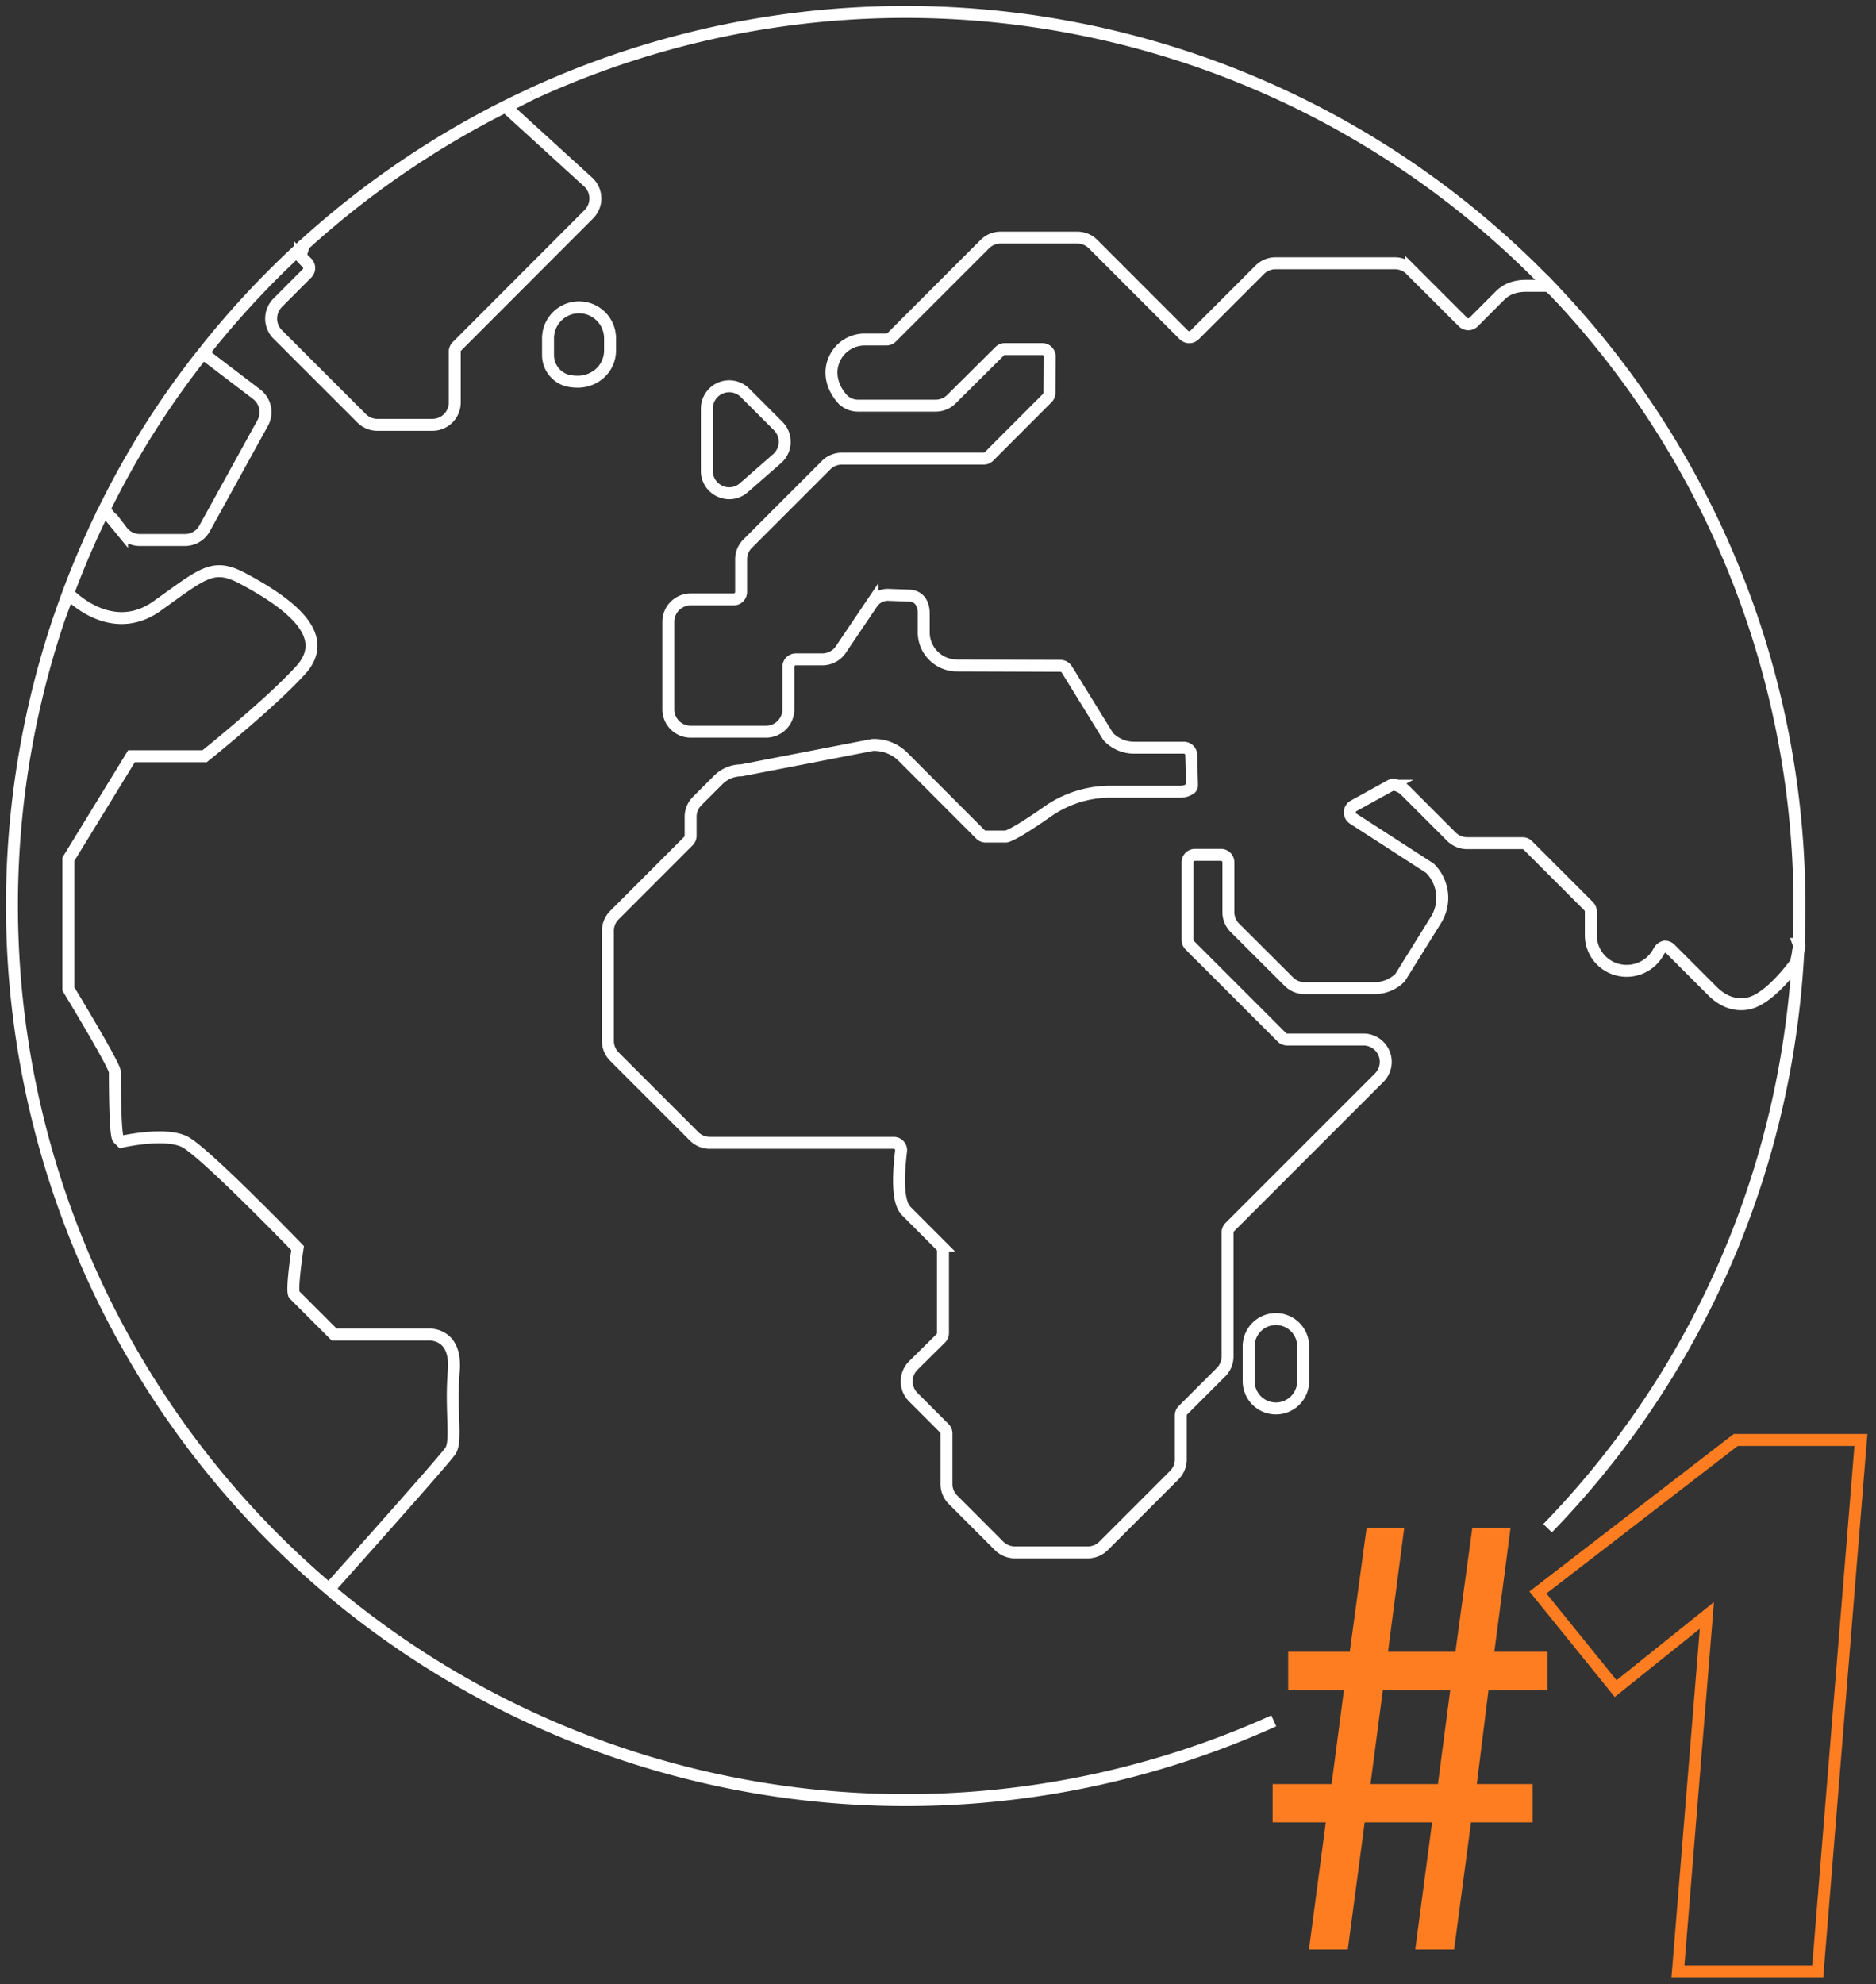 <svg width="157" height="166" viewBox="0 0 157 166" fill="none" xmlns="http://www.w3.org/2000/svg">
  <rect x="0" y="0" width="157" height="166" fill="#333333" stroke="none"/>
  <path d="m109.543 163.092 1.41-10.636h-4.449v-3.2h4.935l1.032-7.866h-4.666v-3.204h5.155l1.41-10.363h3.148l-1.357 10.363h5.642l1.412-10.363h3.201l-1.357 10.363h4.448v3.204h-4.935l-.979 7.866h4.669v3.2h-5.155l-1.413 10.636h-3.253l1.41-10.636h-5.642l-1.413 10.636h-3.253Zm10.797-13.836 1.029-7.866h-5.642l-1.032 7.866h5.645Z" fill="#FF7D21" />
  <path d="m145.26 120.466-16.553 12.76 6.504 8.042 7.635-6.123-2.422 29.78h11.701l3.612-44.459H145.26Z" stroke="#FF7D21" stroke-miterlimit="10" />
  <path d="M150.506 79.409a76.059 76.059 0 0 1-.642 6.77 74.482 74.482 0 0 1-20.348 41.67M27.93 133.29a74.852 74.852 0 0 0 78.67 10.677M8.604 42.877a73.612 73.612 0 0 0-3.6 8.712l.716-1.946s3.54 3.834 7.432 1.053c3.893-2.78 4.68-3.627 7.182-2.292 4.17 2.224 7.353 4.853 4.85 7.634-2.502 2.78-8.063 7.23-8.063 7.23h-6.117l-5.284 8.62V82.73s3.893 6.396 3.893 6.952 0 5.283.278 5.56l.278.279s3.615-.834 5.283 0c1.669.834 9.454 8.898 9.454 8.898s-.556 3.614-.278 3.892l3.337 3.337h7.786s2.502-.278 2.224 3.059c-.278 3.336.278 5.839-.278 6.673-.556.834-10.102 11.495-10.102 11.495l.334.395A74.92 74.92 0 0 1 5.003 51.578M25.446 20.48a75.19 75.19 0 0 0-8.05 8.561l-.216.278m112.895-4.979-.184-.192A74.82 74.82 0 0 0 44.473 7.865" stroke="#fff" stroke-miterlimit="10" />
  <path d="M17.18 29.314A72.195 72.195 0 0 0 8.71 42.66l.07.037 1.43 1.74a1.88 1.88 0 0 0 1.49.74h3.782a1.87 1.87 0 0 0 1.635-.965l4.874-8.834a1.886 1.886 0 0 0-.506-2.391l-4.171-3.178-.186-.737m43.127 12.023a1.846 1.846 0 0 0 2.002-.298l2.78-2.43a1.873 1.873 0 0 0 .09-2.725l-2.781-2.78a1.869 1.869 0 0 0-3.19 1.32v5.203a1.846 1.846 0 0 0 1.099 1.71Zm46.522 69.259a2.277 2.277 0 0 0-2.277 2.274v2.922a2.28 2.28 0 1 0 4.56 0v-2.922a2.28 2.28 0 0 0-2.283-2.274ZM51.055 28.307a2.595 2.595 0 1 0-5.192 0v1.418a2.224 2.224 0 0 0 1.535 2.089c.299.078.606.118.915.12a2.78 2.78 0 0 0 1.735-.57 2.577 2.577 0 0 0 1.007-2.056v-1ZM25.185 21.3l.261-.82A75.185 75.185 0 0 1 43.27 8.435c.4-.186.801-.376 1.204-.57l-2.136 1.09 6.88 6.27a1.865 1.865 0 0 1 .06 2.7L38.24 28.975a.628.628 0 0 0-.181.442v4.257a1.87 1.87 0 0 1-1.869 1.868h-4.615a1.858 1.858 0 0 1-1.321-.556l-7.018-7.015a1.872 1.872 0 0 1 0-2.639l2.46-2.466a.625.625 0 0 0 0-.882l-.583-.584a.49.49 0 0 1-.087-.127l.087-.062" stroke="#fff" stroke-miterlimit="10" />
  <path d="m130.076 24.34-.3-.262-.32-.278.131.111-.131-.11.042.11h-1.729c-.968 0-1.669.26-2.225.81l-2.224 2.224a.61.61 0 0 1-.44.184.633.633 0 0 1-.442-.184l-4.371-4.365a1.878 1.878 0 0 0-1.321-.556h-10.01a1.877 1.877 0 0 0-1.32.556l-5.45 5.45a.629.629 0 0 1-.44.183.632.632 0 0 1-.442-.183l-7.596-7.597a1.868 1.868 0 0 0-1.32-.556H83.73a1.863 1.863 0 0 0-1.32.556l-7.786 7.786a.623.623 0 0 1-.44.183h-1.82a2.78 2.78 0 0 0-2.537 1.643c-.483 1.082-.23 2.33.673 3.337a1.784 1.784 0 0 0 1.34.556h6.476a1.856 1.856 0 0 0 1.321-.556l4.02-3.995a.606.606 0 0 1 .44-.184h3.128a.625.625 0 0 1 .623.626l-.02 3.039a.6.6 0 0 1-.183.433l-4.882 4.889a.64.64 0 0 1-.443.18H70.445a1.848 1.848 0 0 0-1.321.557l-6.546 6.545a1.858 1.858 0 0 0-.556 1.32v2.731a.622.622 0 0 1-.623.623h-3.6a1.872 1.872 0 0 0-1.869 1.869v7.33a1.871 1.871 0 0 0 1.869 1.868h6.312a1.872 1.872 0 0 0 1.868-1.869v-3.559a.623.623 0 0 1 .623-.623h2.224a1.867 1.867 0 0 0 1.55-.834l2.627-3.893a1.594 1.594 0 0 1 1.279-.673l1.704.062c1.193 0 1.321 1.042 1.321 1.493v1.58a2.763 2.763 0 0 0 .834 1.984c.53.517 1.245.802 1.985.793l8.62.03a.634.634 0 0 1 .531.295l3.429 5.561.089.114a2.98 2.98 0 0 0 2.124.879h4.154a.617.617 0 0 1 .62.609l.064 2.502a.37.37 0 0 1-.105.292c-.285.202-.63.3-.98.278H92.94a9.145 9.145 0 0 0-5.283 1.669c-2.797 1.966-3.417 2.08-3.464 2.085h-1.7a.617.617 0 0 1-.439-.18l-6.459-6.47a3.41 3.41 0 0 0-2.591-1.013L62.05 64.447a2.74 2.74 0 0 0-1.946.809l-1.752 1.751a1.852 1.852 0 0 0-.556 1.321v1.588a.628.628 0 0 1-.18.442l-6.185 6.19a1.856 1.856 0 0 0-.556 1.32v9.22a1.852 1.852 0 0 0 .556 1.321l6.646 6.646a1.857 1.857 0 0 0 1.32.556h15.396a.612.612 0 0 1 .467.209.603.603 0 0 1 .15.483c-.174 1.419-.302 3.337.073 4.388.075.239.204.457.375.64l2.875 2.878a.626.626 0 0 1 .184.439v6.873a.625.625 0 0 1-.184.44l-2.305 2.283a1.867 1.867 0 0 0-.405 2.035c.094.227.232.433.405.606l2.578 2.58a.622.622 0 0 1 .203.434v4.257a1.853 1.853 0 0 0 .556 1.321l3.837 3.84c.35.352.826.552 1.324.556h6.117a1.862 1.862 0 0 0 1.323-.556l5.895-5.895a1.859 1.859 0 0 0 .556-1.321v-3.678a.64.64 0 0 1 .181-.442l3.178-3.176a1.861 1.861 0 0 0 .556-1.32v-10.378a.634.634 0 0 1 .181-.439l12.513-12.512a1.87 1.87 0 0 0-1.321-3.19h-6.384a.632.632 0 0 1-.442-.18l-7.714-7.714a.628.628 0 0 1-.18-.442v-6.498a.622.622 0 0 1 .622-.615h2.172a.625.625 0 0 1 .623.623v4.171a1.856 1.856 0 0 0 .556 1.321l4.491 4.48a1.859 1.859 0 0 0 1.32.556h5.879a3.027 3.027 0 0 0 2.124-.88l3.006-4.832a3.486 3.486 0 0 0-.518-4.326l-6.414-4.143a.623.623 0 0 1-.283-.546.63.63 0 0 1 .322-.525l3.058-1.685a.585.585 0 0 1 .301-.08c.367.056.707.229.97.492l3.84 3.842c.35.352.824.552 1.321.556h4.646a.62.62 0 0 1 .439.181l5.092 5.092a.635.635 0 0 1 .183.442v1.963a2.978 2.978 0 0 0 2.225 2.903 3.037 3.037 0 0 0 3.456-1.516.744.744 0 0 1 .497-.409.652.652 0 0 1 .509.226l3.47 3.47c.893.895 1.88 1.257 2.934 1.076 1.476-.253 3.173-2.202 4.079-3.44l.278-1.39-.061-.167a74.68 74.68 0 0 0-20.446-54.633Z" stroke="#fff" stroke-miterlimit="10" />
</svg>